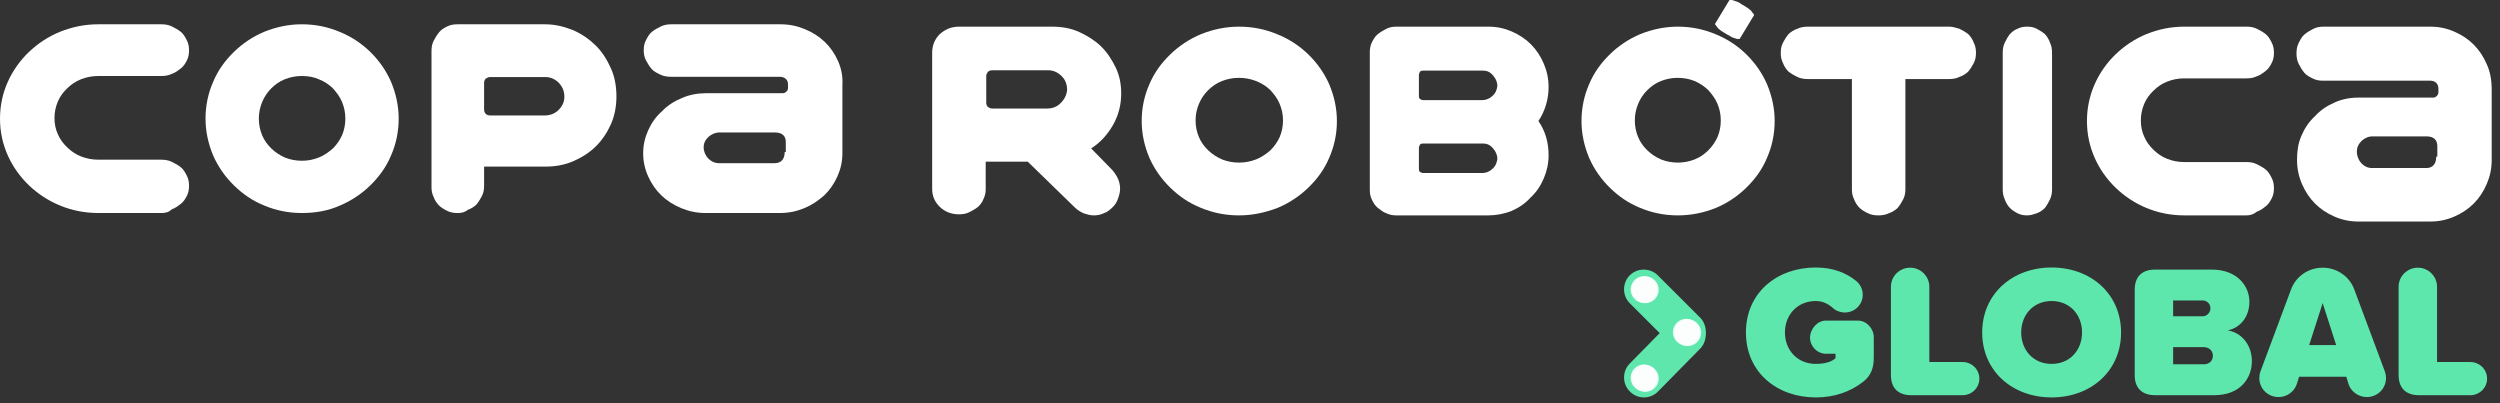 <?xml version="1.0" encoding="utf-8"?>
<svg xmlns="http://www.w3.org/2000/svg" fill="none" height="100%" overflow="visible" preserveAspectRatio="none" style="display: block;" viewBox="0 0 155 25" width="100%">
<rect x="0" y="0" width="155" height="25" fill="#333333" stroke="none"/>
<g id="Group 48098212">
<g id="Group 48098211">
<path d="M101.06 22.524L103.674 19.868C104.145 19.388 104.931 19.388 105.403 19.868C105.875 20.347 105.875 21.146 105.403 21.625L102.789 24.281C102.318 24.76 101.532 24.76 101.06 24.281C100.569 23.802 100.569 23.003 101.06 22.524Z" fill="#5EE6AD" id="Vector"/>
<path d="M103.668 21.418L101.046 18.801C100.573 18.329 100.573 17.542 101.046 17.07C101.519 16.597 102.308 16.597 102.781 17.07L105.402 19.686C105.875 20.159 105.875 20.946 105.402 21.418C104.929 21.89 104.16 21.89 103.668 21.418Z" fill="#5EE7AD" id="Vector_2"/>
<path d="M103.738 20.414C103.637 20.859 103.921 21.305 104.367 21.406C104.813 21.507 105.259 21.224 105.361 20.778C105.462 20.333 105.178 19.888 104.732 19.787C104.286 19.685 103.84 19.969 103.738 20.414Z" fill="white" fill-opacity="0.85" id="Vector_3"/>
<path d="M101.118 23.24C101.017 23.686 101.301 24.131 101.747 24.232C102.193 24.333 102.639 24.05 102.74 23.605C102.842 23.159 102.558 22.714 102.112 22.613C101.666 22.512 101.22 22.795 101.118 23.24Z" fill="white" fill-opacity="0.85" id="Vector_4"/>
<path d="M101.118 17.768C101.017 18.213 101.301 18.659 101.747 18.76C102.193 18.861 102.639 18.578 102.74 18.133C102.842 17.687 102.558 17.242 102.112 17.141C101.666 17.039 101.22 17.323 101.118 17.768Z" fill="white" fill-opacity="0.85" id="Vector_5"/>
<g id="Group 48098031">
<path d="M116.174 20.905V22.166C116.174 22.796 116.021 23.275 115.513 23.672C114.735 24.278 113.756 24.64 112.577 24.64C110.195 24.641 108.248 23.1 108.248 20.613C108.248 18.125 110.195 16.585 112.577 16.585C113.662 16.585 114.463 16.923 115.077 17.414C115.325 17.613 115.49 17.927 115.49 18.278C115.49 18.885 114.994 19.375 114.381 19.375C114.098 19.375 113.827 19.27 113.638 19.095C113.355 18.838 113.001 18.663 112.577 18.663C111.433 18.663 110.666 19.527 110.666 20.613C110.666 21.698 111.433 22.562 112.577 22.562C113.202 22.562 113.567 22.411 113.803 22.212V21.932H113.202C112.672 21.932 112.223 21.476 112.223 20.939C112.223 20.402 112.672 19.877 113.202 19.877H115.183C115.726 19.877 116.174 20.368 116.174 20.905Z" fill="#5EE7AD" id="Vector_6"/>
<path d="M117.237 23.252V17.776C117.237 17.134 117.767 16.597 118.428 16.597C119.089 16.597 119.619 17.134 119.619 17.776V22.446H121.683C122.249 22.446 122.721 22.902 122.721 23.474C122.721 24.046 122.249 24.502 121.683 24.502H118.499C117.685 24.502 117.237 24.058 117.237 23.252V23.252Z" fill="#5EE7AD" id="Vector_7"/>
<path d="M127.201 16.585C129.63 16.585 131.506 18.219 131.506 20.613C131.506 23.006 129.631 24.64 127.201 24.64C124.771 24.64 122.896 23.006 122.896 20.613C122.896 18.219 124.771 16.585 127.201 16.585ZM127.201 18.663C126.057 18.663 125.314 19.527 125.314 20.613C125.314 21.698 126.057 22.562 127.201 22.562C128.344 22.562 129.087 21.698 129.087 20.613C129.087 19.527 128.344 18.663 127.201 18.663Z" fill="#5EE7AD" id="Vector_8"/>
<path d="M132.352 23.252V17.963C132.352 17.157 132.8 16.714 133.613 16.714H137.128C138.755 16.714 139.463 17.788 139.463 18.699C139.463 19.668 138.885 20.322 138.118 20.485C138.968 20.613 139.616 21.384 139.616 22.388C139.616 23.474 138.873 24.501 137.293 24.501H133.613C132.799 24.501 132.351 24.058 132.351 23.252L132.352 23.252ZM136.574 19.609C136.822 19.609 137.046 19.387 137.046 19.108C137.046 18.828 136.822 18.629 136.574 18.629H134.734V19.609H136.574ZM136.645 22.586C136.987 22.586 137.199 22.353 137.199 22.061C137.199 21.769 136.987 21.524 136.645 21.524H134.734V22.586H136.645Z" fill="#5EE7AD" id="Vector_9"/>
<path d="M147.933 23.439C147.933 24.093 147.402 24.618 146.741 24.618C146.199 24.618 145.739 24.256 145.598 23.777L145.468 23.357H142.543L142.413 23.777C142.271 24.256 141.811 24.618 141.269 24.618C140.608 24.618 140.078 24.093 140.078 23.439C140.078 23.299 140.101 23.158 140.148 23.03L142.047 17.94C142.342 17.146 143.108 16.597 144.005 16.597C144.902 16.597 145.668 17.146 145.963 17.94L147.862 23.03C147.909 23.159 147.933 23.299 147.933 23.439ZM144.843 21.396L144.005 18.792L143.168 21.396H144.843Z" fill="#5EE7AD" id="Vector_10"/>
<path d="M148.714 23.252V17.776C148.714 17.134 149.245 16.597 149.906 16.597C150.566 16.597 151.097 17.134 151.097 17.776V22.446H153.161C153.727 22.446 154.199 22.902 154.199 23.474C154.199 24.046 153.727 24.502 153.161 24.502H149.976C149.162 24.502 148.714 24.058 148.714 23.252V23.252Z" fill="#5EE7AD" id="Vector_11"/>
</g>
</g>
<g id="Group 48098094">
<g id="Group 48098052">
<path d="M76.819 13.354C75.967 13.354 75.183 13.188 74.467 12.891C73.717 12.593 73.103 12.164 72.558 11.635C72.012 11.106 71.569 10.478 71.262 9.784C70.955 9.057 70.785 8.297 70.785 7.503C70.785 6.677 70.955 5.917 71.262 5.223C71.569 4.495 72.012 3.9 72.558 3.372C73.103 2.843 73.751 2.413 74.467 2.116C75.217 1.818 76.001 1.653 76.819 1.653C77.671 1.653 78.456 1.818 79.172 2.116C79.922 2.413 80.569 2.843 81.115 3.372C81.66 3.9 82.104 4.528 82.41 5.223C82.717 5.95 82.888 6.71 82.888 7.503C82.888 8.33 82.717 9.09 82.41 9.784C82.104 10.511 81.66 11.106 81.115 11.635C80.569 12.164 79.922 12.593 79.206 12.891C78.422 13.188 77.638 13.354 76.819 13.354ZM76.819 4.826C76.444 4.826 76.103 4.892 75.762 5.024C75.421 5.156 75.149 5.355 74.91 5.586C74.671 5.818 74.467 6.115 74.331 6.446C74.194 6.776 74.126 7.107 74.126 7.47C74.126 7.834 74.194 8.164 74.331 8.495C74.467 8.825 74.671 9.09 74.91 9.321C75.149 9.553 75.456 9.751 75.762 9.883C76.103 10.015 76.444 10.081 76.819 10.081C77.194 10.081 77.535 10.015 77.876 9.883C78.217 9.751 78.49 9.553 78.763 9.321C79.001 9.09 79.206 8.792 79.342 8.495C79.478 8.164 79.547 7.834 79.547 7.47C79.547 7.107 79.478 6.776 79.342 6.446C79.206 6.115 79.001 5.851 78.763 5.586C78.524 5.355 78.217 5.156 77.876 5.024C77.535 4.892 77.194 4.826 76.819 4.826Z" fill="white" id="Vector_12"/>
<path d="M104.024 13.354C103.181 13.354 102.405 13.188 101.696 12.891C100.954 12.593 100.347 12.164 99.807 11.635C99.268 11.106 98.829 10.478 98.525 9.784C98.222 9.057 98.053 8.297 98.053 7.503C98.053 6.677 98.222 5.917 98.525 5.223C98.829 4.495 99.268 3.9 99.807 3.372C100.347 2.843 100.988 2.413 101.696 2.116C102.439 1.818 103.214 1.653 104.024 1.653C104.867 1.653 105.643 1.818 106.352 2.116C107.094 2.413 107.735 2.843 108.274 3.372C108.814 3.9 109.253 4.528 109.556 5.223C109.86 5.95 110.029 6.71 110.029 7.503C110.029 8.33 109.86 9.09 109.556 9.784C109.253 10.511 108.814 11.106 108.274 11.635C107.735 12.164 107.094 12.593 106.385 12.891C105.643 13.188 104.867 13.354 104.024 13.354ZM104.024 4.826C103.653 4.826 103.316 4.892 102.978 5.024C102.641 5.156 102.371 5.355 102.135 5.586C101.899 5.818 101.696 6.115 101.562 6.446C101.427 6.776 101.359 7.107 101.359 7.47C101.359 7.834 101.427 8.164 101.562 8.495C101.696 8.825 101.899 9.09 102.135 9.321C102.371 9.553 102.675 9.751 102.978 9.883C103.316 10.015 103.653 10.081 104.024 10.081C104.395 10.081 104.732 10.015 105.07 9.883C105.407 9.751 105.677 9.553 105.913 9.321C106.149 9.09 106.352 8.792 106.487 8.495C106.622 8.164 106.689 7.834 106.689 7.47C106.689 7.107 106.622 6.776 106.487 6.446C106.352 6.115 106.149 5.851 105.913 5.586C105.677 5.355 105.373 5.156 105.07 5.024C104.732 4.892 104.395 4.826 104.024 4.826Z" fill="white" id="Vector_13"/>
<path d="M121.485 1.785C121.69 1.885 121.861 1.984 122.032 2.117C122.169 2.25 122.305 2.448 122.374 2.647C122.476 2.846 122.511 3.045 122.511 3.277C122.511 3.509 122.476 3.708 122.374 3.907C122.271 4.106 122.169 4.271 122.032 4.437C121.895 4.57 121.69 4.702 121.485 4.769C121.28 4.868 121.075 4.901 120.835 4.901H118.134V11.729C118.134 11.961 118.1 12.16 117.998 12.359C117.895 12.558 117.792 12.724 117.656 12.89C117.519 13.022 117.314 13.155 117.109 13.221C116.904 13.32 116.698 13.354 116.459 13.354C116.22 13.354 116.015 13.32 115.81 13.221C115.604 13.122 115.433 13.022 115.297 12.89C115.16 12.757 115.023 12.558 114.955 12.359C114.852 12.16 114.818 11.961 114.818 11.729V4.901H112.083C111.844 4.901 111.639 4.868 111.433 4.769C111.228 4.669 111.057 4.57 110.886 4.437C110.75 4.305 110.613 4.106 110.544 3.907C110.442 3.708 110.408 3.509 110.408 3.277C110.408 3.045 110.442 2.846 110.544 2.647C110.647 2.448 110.75 2.283 110.886 2.117C111.023 1.984 111.228 1.852 111.433 1.785C111.639 1.686 111.844 1.653 112.083 1.653H120.869C121.04 1.653 121.28 1.719 121.485 1.785Z" fill="white" id="Vector_14"/>
<path d="M103.824 20.443C103.722 20.89 104.007 21.337 104.455 21.439C104.903 21.541 105.351 21.256 105.453 20.809C105.555 20.361 105.27 19.914 104.821 19.812C104.373 19.711 103.925 19.995 103.824 20.443Z" fill="white" fill-opacity="0.85" id="Vector_15"/>
<path d="M101.191 23.281C101.089 23.729 101.375 24.176 101.823 24.277C102.271 24.379 102.719 24.095 102.821 23.647C102.922 23.2 102.637 22.753 102.189 22.651C101.741 22.549 101.293 22.834 101.191 23.281Z" fill="white" fill-opacity="0.85" id="Vector_16"/>
<path d="M101.191 17.783C101.089 18.23 101.375 18.678 101.823 18.779C102.271 18.881 102.719 18.596 102.821 18.149C102.922 17.702 102.637 17.255 102.189 17.153C101.741 17.051 101.293 17.336 101.191 17.783Z" fill="white" fill-opacity="0.85" id="Vector_17"/>
<path d="M125.682 13.354C125.462 13.354 125.272 13.32 125.083 13.221C124.894 13.122 124.737 13.022 124.611 12.89C124.484 12.757 124.358 12.558 124.295 12.359C124.201 12.16 124.169 11.961 124.169 11.729V3.277C124.169 3.045 124.201 2.846 124.295 2.647C124.39 2.448 124.484 2.283 124.611 2.117C124.737 1.984 124.894 1.852 125.083 1.785C125.272 1.686 125.462 1.653 125.682 1.653C125.903 1.653 126.092 1.686 126.281 1.785C126.47 1.885 126.628 1.984 126.786 2.117C126.912 2.25 127.038 2.448 127.101 2.647C127.195 2.846 127.227 3.045 127.227 3.277V11.729C127.227 11.961 127.195 12.16 127.101 12.359C127.006 12.558 126.912 12.724 126.786 12.89C126.659 13.022 126.47 13.155 126.281 13.221C126.092 13.287 125.903 13.354 125.682 13.354Z" fill="white" id="Vector_18"/>
<path d="M107.136 2.171C107.03 2.101 106.712 1.926 106.641 1.856C106.571 1.786 106.5 1.751 106.465 1.681C106.429 1.646 106.394 1.576 106.359 1.541C106.323 1.506 106.323 1.471 106.359 1.436L107.207 0.035C107.207 0 107.242 0 107.313 0C107.348 0 107.419 0 107.489 0.035C107.56 0.07 107.631 0.07 107.701 0.105C107.772 0.14 107.878 0.175 107.949 0.245C108.055 0.315 108.373 0.49 108.443 0.56C108.514 0.631 108.585 0.666 108.62 0.736C108.655 0.771 108.691 0.841 108.726 0.876C108.761 0.911 108.761 0.946 108.726 0.981L107.878 2.382C107.878 2.417 107.843 2.417 107.772 2.417C107.737 2.417 107.666 2.417 107.595 2.382C107.525 2.347 107.454 2.347 107.383 2.312C107.313 2.277 107.242 2.206 107.136 2.171Z" fill="white" id="Vector_19"/>
<path d="M139.28 13.354H135.427C134.574 13.354 133.79 13.188 133.074 12.891C132.358 12.593 131.71 12.164 131.164 11.635C130.619 11.106 130.175 10.478 129.869 9.784C129.562 9.09 129.391 8.33 129.391 7.503C129.391 6.677 129.562 5.917 129.869 5.223C130.175 4.528 130.619 3.9 131.164 3.372C131.71 2.843 132.358 2.413 133.074 2.116C133.824 1.818 134.574 1.653 135.427 1.653H139.28C139.518 1.653 139.723 1.686 139.927 1.785C140.132 1.884 140.303 1.983 140.473 2.116C140.643 2.248 140.746 2.446 140.848 2.644C140.95 2.843 140.984 3.041 140.984 3.272C140.984 3.504 140.95 3.702 140.848 3.9C140.746 4.099 140.643 4.264 140.473 4.396C140.303 4.528 140.132 4.661 139.927 4.727C139.723 4.826 139.518 4.859 139.28 4.859H135.427C135.051 4.859 134.71 4.925 134.37 5.057C134.029 5.19 133.756 5.388 133.517 5.619C133.278 5.851 133.074 6.115 132.937 6.446C132.801 6.776 132.733 7.107 132.733 7.47C132.733 7.834 132.801 8.164 132.937 8.462C133.074 8.792 133.278 9.057 133.517 9.288C133.756 9.519 134.029 9.718 134.37 9.85C134.71 9.982 135.051 10.048 135.427 10.048H139.28C139.518 10.048 139.723 10.081 139.927 10.181C140.132 10.28 140.303 10.379 140.473 10.511C140.643 10.643 140.746 10.842 140.848 11.04C140.95 11.238 140.984 11.437 140.984 11.668C140.984 11.899 140.95 12.098 140.848 12.296C140.746 12.494 140.643 12.659 140.473 12.792C140.303 12.924 140.132 13.056 139.927 13.122C139.723 13.287 139.518 13.354 139.28 13.354Z" fill="white" id="Vector_20"/>
<path d="M67.651 9.201C68.227 8.838 68.667 8.344 69.006 7.75C69.345 7.157 69.514 6.498 69.514 5.806C69.514 5.213 69.413 4.685 69.175 4.191C68.938 3.696 68.633 3.235 68.261 2.872C67.888 2.51 67.414 2.213 66.906 1.982C66.398 1.752 65.822 1.653 65.246 1.653H59.453C58.979 1.653 58.607 1.818 58.268 2.114C57.963 2.411 57.794 2.806 57.794 3.268V11.706C57.794 12.167 57.963 12.53 58.268 12.826C58.573 13.123 58.979 13.288 59.453 13.288C59.691 13.288 59.894 13.255 60.097 13.156C60.3 13.057 60.47 12.958 60.639 12.826C60.775 12.694 60.91 12.53 60.978 12.332C61.079 12.134 61.113 11.936 61.113 11.706V10.025H63.722L66.635 12.859C66.804 13.024 66.974 13.123 67.177 13.222C67.38 13.288 67.583 13.354 67.82 13.354C68.024 13.354 68.227 13.321 68.43 13.222C68.633 13.156 68.803 13.024 68.972 12.859C69.142 12.694 69.243 12.53 69.311 12.332C69.379 12.134 69.446 11.936 69.446 11.706C69.446 11.277 69.277 10.915 68.972 10.552L67.651 9.201ZM65.754 6.399C65.517 6.63 65.246 6.729 64.907 6.729H61.52C61.418 6.729 61.35 6.696 61.249 6.63C61.181 6.564 61.147 6.465 61.147 6.366V4.718C61.147 4.619 61.181 4.553 61.249 4.454C61.316 4.389 61.418 4.356 61.52 4.356H64.975C65.314 4.356 65.585 4.487 65.822 4.718C66.059 4.949 66.161 5.245 66.161 5.575C66.127 5.905 65.991 6.168 65.754 6.399Z" fill="white" id="Vector_21"/>
<path d="M96.012 5.409C96.012 4.877 95.913 4.412 95.714 3.946C95.516 3.481 95.251 3.082 94.92 2.75C94.59 2.417 94.192 2.151 93.729 1.952C93.266 1.753 92.803 1.653 92.273 1.653H86.583C86.351 1.653 86.153 1.686 85.954 1.786C85.756 1.886 85.59 1.985 85.425 2.118C85.259 2.251 85.16 2.417 85.061 2.617C84.962 2.816 84.928 3.016 84.928 3.248V11.758C84.928 11.991 84.962 12.19 85.061 12.39C85.16 12.589 85.259 12.755 85.425 12.888C85.59 13.021 85.756 13.154 85.954 13.221C86.153 13.32 86.351 13.354 86.583 13.354H92.273C92.77 13.354 93.266 13.254 93.696 13.088C94.159 12.888 94.556 12.622 94.887 12.257C95.251 11.924 95.516 11.525 95.714 11.06C95.913 10.595 96.012 10.129 96.012 9.631C96.012 8.833 95.814 8.135 95.383 7.503C95.781 6.905 96.012 6.174 96.012 5.409ZM92.538 10.462C92.373 10.628 92.141 10.728 91.91 10.728H88.237C88.171 10.728 88.105 10.694 88.039 10.661C87.972 10.595 87.972 10.528 87.972 10.462V9.165C87.972 9.099 88.005 9.032 88.039 8.966C88.105 8.899 88.171 8.899 88.237 8.899H91.943C92.207 8.899 92.406 8.999 92.571 9.199C92.737 9.398 92.836 9.597 92.836 9.863C92.803 10.063 92.737 10.296 92.538 10.462ZM92.538 5.941C92.373 6.107 92.141 6.207 91.91 6.207H88.237C88.171 6.207 88.105 6.174 88.039 6.14C87.972 6.074 87.972 6.007 87.972 5.941V4.645C87.972 4.578 88.005 4.512 88.039 4.445C88.105 4.379 88.171 4.379 88.237 4.379H91.943C92.207 4.379 92.406 4.478 92.571 4.678C92.737 4.877 92.836 5.077 92.836 5.343C92.803 5.542 92.737 5.775 92.538 5.941Z" fill="white" id="Vector_22"/>
<path d="M154.182 3.988C153.98 3.514 153.71 3.108 153.373 2.77C153.036 2.431 152.631 2.161 152.159 1.957C151.687 1.754 151.215 1.653 150.676 1.653H144.068C143.832 1.653 143.63 1.687 143.428 1.788C143.225 1.89 143.057 1.991 142.888 2.127C142.72 2.262 142.619 2.465 142.517 2.668C142.416 2.871 142.383 3.074 142.383 3.311C142.383 3.548 142.416 3.751 142.517 3.954C142.619 4.157 142.72 4.327 142.855 4.496C142.989 4.665 143.192 4.767 143.394 4.868C143.596 4.97 143.798 5.003 144.034 5.003H150.676C150.811 5.003 150.946 5.037 151.047 5.139C151.148 5.24 151.182 5.376 151.182 5.511V5.714C151.182 5.816 151.148 5.883 151.08 5.951C151.013 6.019 150.946 6.053 150.844 6.053H146.192C145.686 6.053 145.181 6.154 144.742 6.357C144.27 6.56 143.866 6.831 143.529 7.203C143.158 7.542 142.888 7.948 142.686 8.422C142.484 8.895 142.416 9.369 142.416 9.911C142.416 10.452 142.517 10.926 142.72 11.4C142.922 11.874 143.192 12.28 143.529 12.618C143.866 12.957 144.27 13.227 144.742 13.431C145.214 13.634 145.686 13.735 146.226 13.735H150.676C151.215 13.735 151.687 13.634 152.159 13.431C152.631 13.227 153.036 12.957 153.373 12.618C153.71 12.28 153.98 11.874 154.182 11.4C154.384 10.926 154.485 10.452 154.485 9.911V5.579C154.485 4.936 154.384 4.428 154.182 3.988ZM151.047 9.708C151.047 10.181 150.811 10.418 150.44 10.418H147.069C146.799 10.418 146.597 10.317 146.394 10.114C146.226 9.911 146.125 9.674 146.125 9.403C146.125 9.132 146.226 8.929 146.428 8.726C146.63 8.557 146.833 8.455 147.102 8.455H150.44C150.946 8.455 151.114 8.726 151.114 9.065V9.708H151.047Z" fill="white" id="Vector_23"/>
<path d="M9.997 13.207H6.102C5.24 13.207 4.447 13.041 3.723 12.744C2.999 12.446 2.344 12.017 1.792 11.488C1.241 10.959 0.793 10.331 0.483 9.637C0.172 8.943 -6.86776e-05 8.182 -6.86776e-05 7.356C-6.86776e-05 6.53 0.172 5.77 0.483 5.076C0.793 4.381 1.241 3.753 1.792 3.225C2.344 2.696 2.999 2.266 3.723 1.969C4.481 1.671 5.24 1.506 6.102 1.506H9.997C10.238 1.506 10.445 1.539 10.652 1.638C10.859 1.737 11.031 1.836 11.204 1.969C11.376 2.101 11.479 2.299 11.583 2.497C11.686 2.696 11.72 2.894 11.72 3.125C11.72 3.357 11.686 3.555 11.583 3.753C11.479 3.952 11.376 4.117 11.204 4.249C11.031 4.381 10.859 4.514 10.652 4.58C10.445 4.679 10.238 4.712 9.997 4.712H6.102C5.722 4.712 5.378 4.778 5.033 4.91C4.688 5.042 4.412 5.241 4.171 5.472C3.93 5.704 3.723 5.968 3.585 6.298C3.447 6.629 3.378 6.96 3.378 7.323C3.378 7.687 3.447 8.017 3.585 8.315C3.723 8.645 3.93 8.91 4.171 9.141C4.412 9.372 4.688 9.571 5.033 9.703C5.378 9.835 5.722 9.901 6.102 9.901H9.997C10.238 9.901 10.445 9.934 10.652 10.033C10.859 10.133 11.031 10.232 11.204 10.364C11.376 10.496 11.479 10.694 11.583 10.893C11.686 11.091 11.72 11.29 11.72 11.521C11.72 11.752 11.686 11.95 11.583 12.149C11.479 12.347 11.376 12.512 11.204 12.645C11.031 12.777 10.859 12.909 10.652 12.975C10.445 13.174 10.238 13.207 9.997 13.207Z" fill="white" id="Vector_24"/>
<path d="M18.713 13.207C17.87 13.207 17.094 13.041 16.386 12.744C15.644 12.446 15.036 12.017 14.497 11.488C13.957 10.959 13.518 10.331 13.215 9.637C12.911 8.91 12.743 8.149 12.743 7.356C12.743 6.53 12.911 5.77 13.215 5.075C13.518 4.348 13.957 3.753 14.497 3.225C15.036 2.696 15.677 2.266 16.386 1.969C17.128 1.671 17.904 1.506 18.713 1.506C19.557 1.506 20.333 1.671 21.041 1.969C21.783 2.266 22.424 2.696 22.964 3.225C23.503 3.753 23.942 4.381 24.246 5.075C24.549 5.803 24.718 6.563 24.718 7.356C24.718 8.182 24.549 8.943 24.246 9.637C23.942 10.364 23.503 10.959 22.964 11.488C22.424 12.017 21.783 12.446 21.075 12.744C20.333 13.074 19.557 13.207 18.713 13.207ZM18.713 4.712C18.342 4.712 18.005 4.778 17.668 4.91C17.33 5.042 17.06 5.241 16.824 5.472C16.588 5.704 16.386 6.001 16.251 6.332C16.116 6.662 16.048 6.993 16.048 7.356C16.048 7.72 16.116 8.05 16.251 8.381C16.386 8.711 16.588 8.976 16.824 9.207C17.06 9.438 17.364 9.637 17.668 9.769C18.005 9.901 18.342 9.967 18.713 9.967C19.084 9.967 19.422 9.901 19.759 9.769C20.096 9.637 20.366 9.438 20.636 9.207C20.872 8.976 21.075 8.678 21.21 8.381C21.345 8.05 21.412 7.72 21.412 7.356C21.412 6.993 21.345 6.662 21.21 6.332C21.075 6.001 20.872 5.737 20.636 5.472C20.4 5.241 20.096 5.042 19.759 4.91C19.456 4.778 19.118 4.712 18.713 4.712Z" fill="white" id="Vector_25"/>
<path d="M28.367 13.207C28.131 13.207 27.93 13.174 27.728 13.074C27.526 12.975 27.358 12.876 27.224 12.744C27.089 12.612 26.954 12.413 26.887 12.215C26.786 12.017 26.753 11.818 26.753 11.587V3.158C26.753 2.927 26.786 2.729 26.887 2.53C26.988 2.332 27.089 2.167 27.224 2.002C27.358 1.836 27.526 1.737 27.728 1.638C27.93 1.539 28.131 1.506 28.367 1.506H33.78C34.385 1.506 34.957 1.638 35.529 1.869C36.067 2.101 36.537 2.431 36.941 2.828C37.344 3.225 37.647 3.72 37.882 4.249C38.118 4.778 38.219 5.373 38.219 5.968C38.219 6.563 38.118 7.158 37.882 7.687C37.647 8.216 37.344 8.678 36.941 9.075C36.537 9.472 36.067 9.769 35.529 10C34.991 10.232 34.419 10.331 33.78 10.331H30.014V11.521C30.014 11.752 29.981 11.95 29.88 12.149C29.779 12.347 29.678 12.512 29.544 12.678C29.409 12.81 29.207 12.942 29.006 13.008C28.804 13.174 28.602 13.207 28.367 13.207ZM30.384 7.158H33.78C34.083 7.158 34.385 7.059 34.621 6.827C34.856 6.596 34.991 6.332 34.991 6.001C34.991 5.67 34.89 5.406 34.654 5.142C34.419 4.91 34.15 4.778 33.814 4.778H30.384C30.283 4.778 30.216 4.811 30.115 4.877C30.048 4.943 30.014 5.042 30.014 5.142V6.794C30.014 6.893 30.048 6.993 30.115 7.059C30.182 7.125 30.283 7.158 30.384 7.158Z" fill="white" id="Vector_26"/>
<path d="M51.953 3.774C51.747 3.313 51.472 2.919 51.128 2.59C50.784 2.262 50.371 1.999 49.889 1.802C49.407 1.604 48.926 1.506 48.375 1.506H41.632C41.391 1.506 41.185 1.539 40.978 1.637C40.772 1.736 40.6 1.834 40.428 1.966C40.256 2.097 40.153 2.295 40.05 2.492C39.946 2.689 39.912 2.886 39.912 3.116C39.912 3.346 39.946 3.544 40.05 3.741C40.153 3.938 40.256 4.102 40.394 4.267C40.531 4.431 40.738 4.53 40.944 4.628C41.15 4.727 41.357 4.76 41.598 4.76H48.341C48.478 4.76 48.616 4.793 48.719 4.891C48.823 4.99 48.857 5.088 48.857 5.253V5.45C48.857 5.548 48.823 5.614 48.754 5.68C48.685 5.746 48.616 5.779 48.513 5.779H43.765C43.249 5.779 42.733 5.877 42.286 6.074C41.804 6.272 41.391 6.534 41.047 6.896C40.669 7.225 40.394 7.619 40.187 8.079C39.981 8.539 39.877 9 39.877 9.493C39.877 10.018 39.981 10.479 40.187 10.939C40.394 11.399 40.669 11.793 41.013 12.122C41.357 12.451 41.77 12.713 42.251 12.911C42.733 13.108 43.215 13.207 43.765 13.207H48.341C48.891 13.207 49.373 13.108 49.855 12.911C50.336 12.713 50.715 12.451 51.093 12.122C51.437 11.793 51.712 11.399 51.919 10.939C52.125 10.479 52.229 10.018 52.229 9.493V5.286C52.263 4.727 52.16 4.234 51.953 3.774ZM48.651 9.427C48.651 9.887 48.41 10.117 48.031 10.117H44.591C44.316 10.117 44.109 10.018 43.903 9.821C43.731 9.624 43.627 9.394 43.627 9.131C43.627 8.868 43.731 8.671 43.937 8.474C44.144 8.309 44.35 8.211 44.625 8.211H48.031C48.547 8.211 48.719 8.474 48.719 8.802V9.427H48.651Z" fill="white" id="Vector_27"/>
</g>
</g>
</g>
</svg>